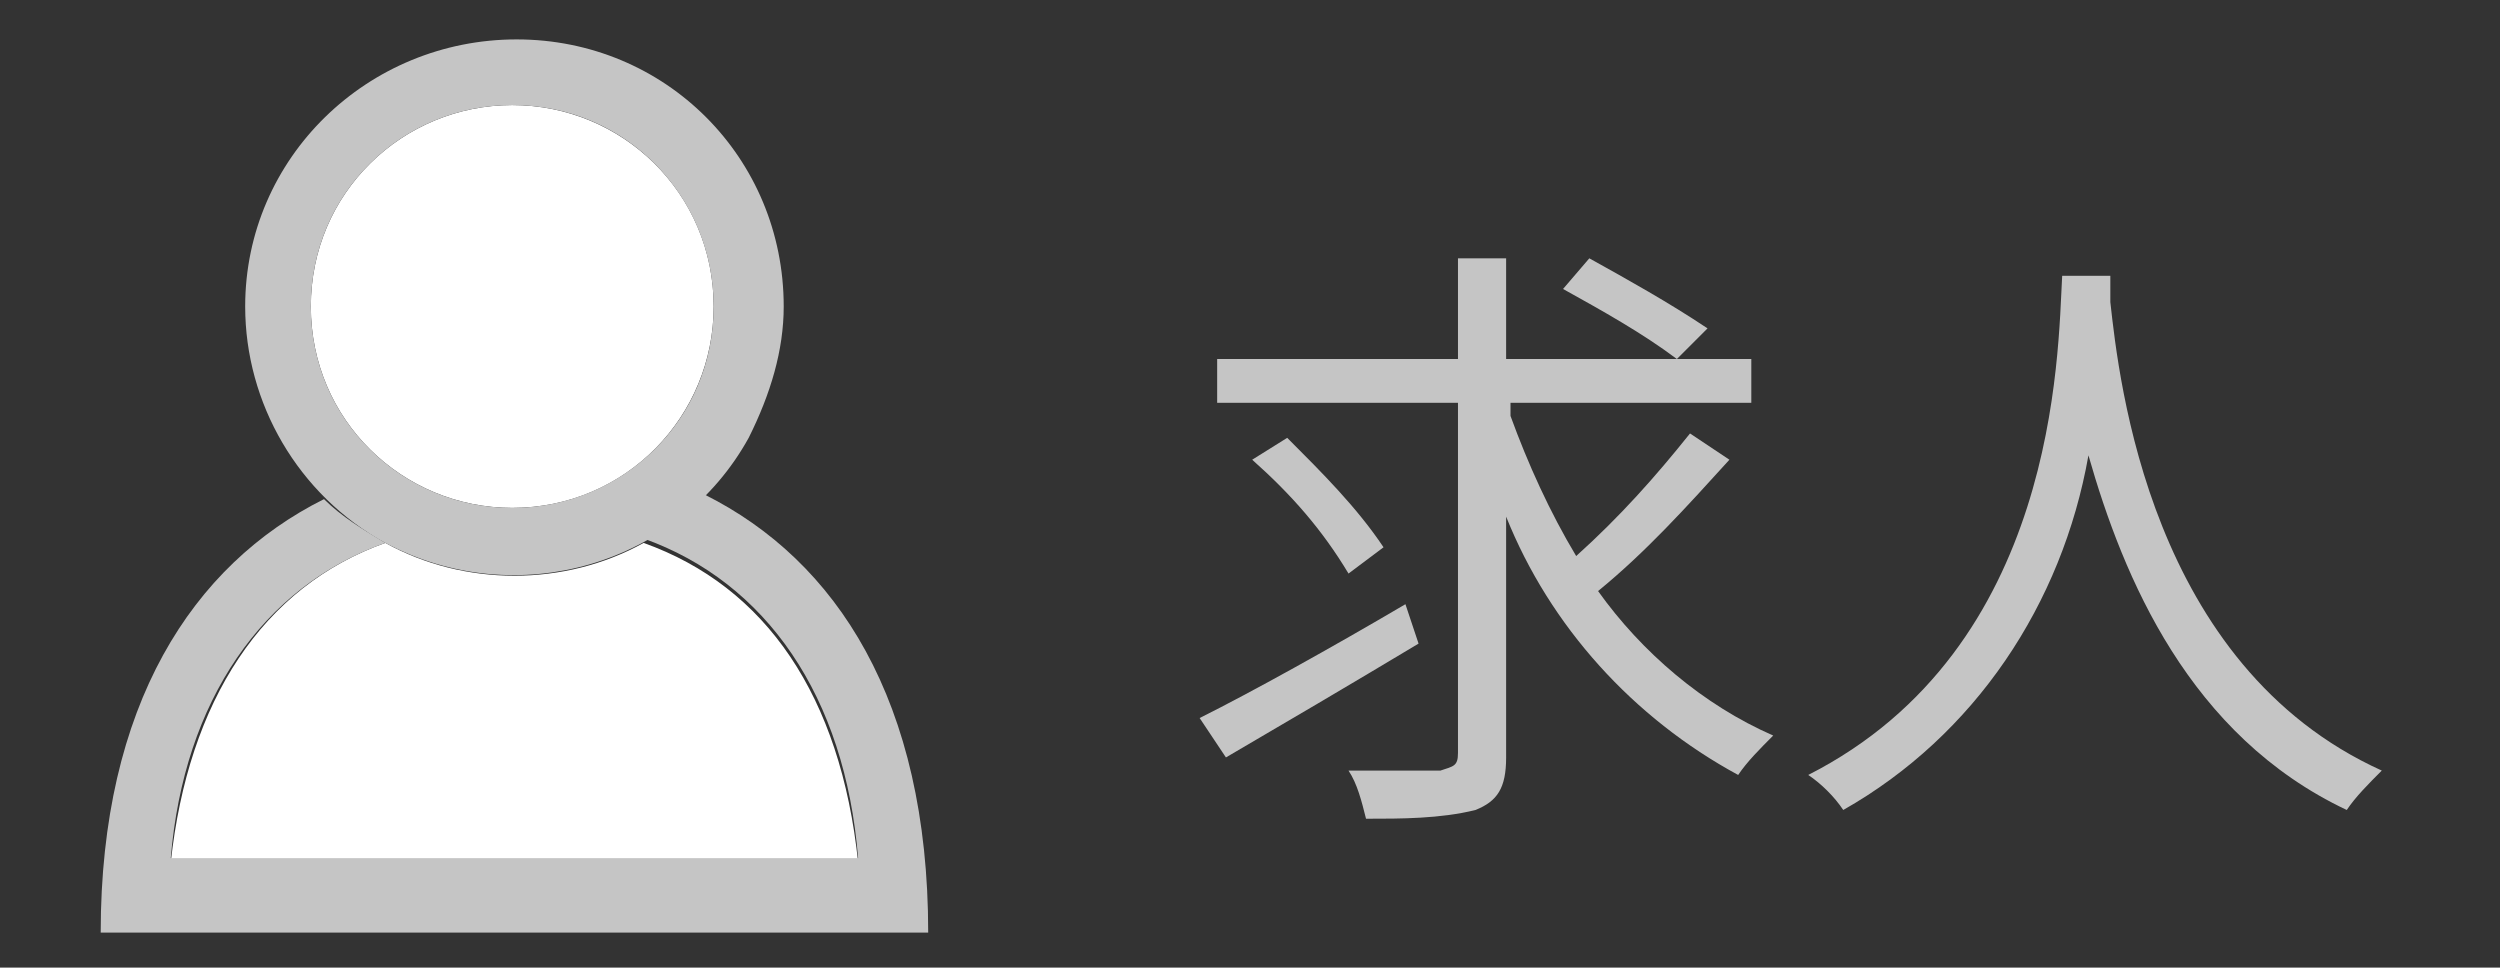 <?xml version="1.0" encoding="utf-8"?>
<!-- Generator: Adobe Illustrator 23.1.0, SVG Export Plug-In . SVG Version: 6.00 Build 0)  -->
<svg version="1.1" id="レイヤー_1" xmlns="http://www.w3.org/2000/svg" xmlns:xlink="http://www.w3.org/1999/xlink" x="0px"
	 y="0px" viewBox="0 0 57.1 22.1" style="enable-background:new 0 0 57.1 22.1;" xml:space="preserve">
<rect x="0" y="0" width="57.1" height="22.1" fill="#333333" stroke="none"/>
<style type="text/css">
	.st0{fill:#FFFFFF;}
	.st1{fill:#C5C5C5;}
</style>
<title>r2</title>
<path class="st0" d="M8.8,12.4c-2.8,1-4.5,3.6-4.9,7.3h15.7c-0.4-3.8-2.1-6.3-4.9-7.3C12.9,13.4,10.6,13.4,8.8,12.4z"/>
<path class="st1" d="M16.1,11.3c-0.4,0.4-0.9,0.8-1.4,1c2.8,1,4.6,3.6,4.9,7.3H3.9C4.2,16,6,13.4,8.8,12.4c-0.5-0.3-1-0.6-1.4-1
	c-3,1.5-5.1,4.7-5.1,9.9h18.9C21.2,16,19.1,12.8,16.1,11.3z"/>
<path class="st0" d="M11.7,11.6c2.6,0,4.6-2.1,4.6-4.6c0-2.6-2.1-4.6-4.6-4.6C9.2,2.4,7.1,4.4,7.1,7l0,0C7.1,9.6,9.2,11.6,11.7,11.6
	C11.7,11.6,11.7,11.6,11.7,11.6z"/>
<path class="st1" d="M8.8,12.4c3,1.6,6.7,0.5,8.3-2.4C17.6,9,17.9,8,17.9,7l0,0c0-3.4-2.7-6.1-6.1-6.1S5.6,3.6,5.6,7
	C5.6,9.2,6.8,11.3,8.8,12.4L8.8,12.4z M7.1,7L7.1,7c0-2.6,2.1-4.6,4.6-4.6c2.6,0,4.6,2.1,4.6,4.6c0,2.6-2.1,4.6-4.6,4.6
	C9.2,11.6,7.1,9.6,7.1,7L7.1,7z"/>
<path class="st1" d="M36.3,5.9l-0.6,0.7c0.9,0.5,1.8,1,2.6,1.6l0.7-0.7C38.1,6.9,37.2,6.4,36.3,5.9z"/>
<path class="st1" d="M29.4,10l-0.8,0.5c0.9,0.8,1.6,1.6,2.2,2.6l0.8-0.6C31,11.6,30.2,10.8,29.4,10z"/>
<path class="st1" d="M33.7,18.5c0.5-0.2,0.7-0.5,0.7-1.2v-5.5c1,2.5,2.9,4.6,5.3,5.9c0.2-0.3,0.5-0.6,0.8-0.9c-1.6-0.7-3-1.9-4-3.3
	c1.1-0.9,2-1.9,3-3l-0.9-0.6c-0.8,1-1.6,1.9-2.6,2.8c-0.6-1-1.1-2.1-1.5-3.2V9.2H40v-1h-5.6V5.9h-1.1v2.3h-5.5v1h5.5v8
	c0,0.3-0.1,0.3-0.4,0.4c-0.3,0-1.2,0-2.1,0c0.2,0.3,0.3,0.7,0.4,1.1C32,18.7,32.9,18.7,33.7,18.5z"/>
<path class="st1" d="M28,17.3c1.2-0.7,2.9-1.7,4.4-2.6l-0.3-0.9c-1.7,1-3.5,2-4.7,2.6L28,17.3z"/>
<path class="st1" d="M53.6,18.5c0.2-0.3,0.5-0.6,0.8-0.9c-5.3-2.4-6-8.9-6.2-10.7c0-0.2,0-0.5,0-0.6h-1.1C47,8.1,47,14.8,41.3,17.7
	c0.3,0.2,0.6,0.5,0.8,0.8c3-1.7,5-4.7,5.6-8.1C48.5,13.2,50,16.8,53.6,18.5z"/>
</svg>
